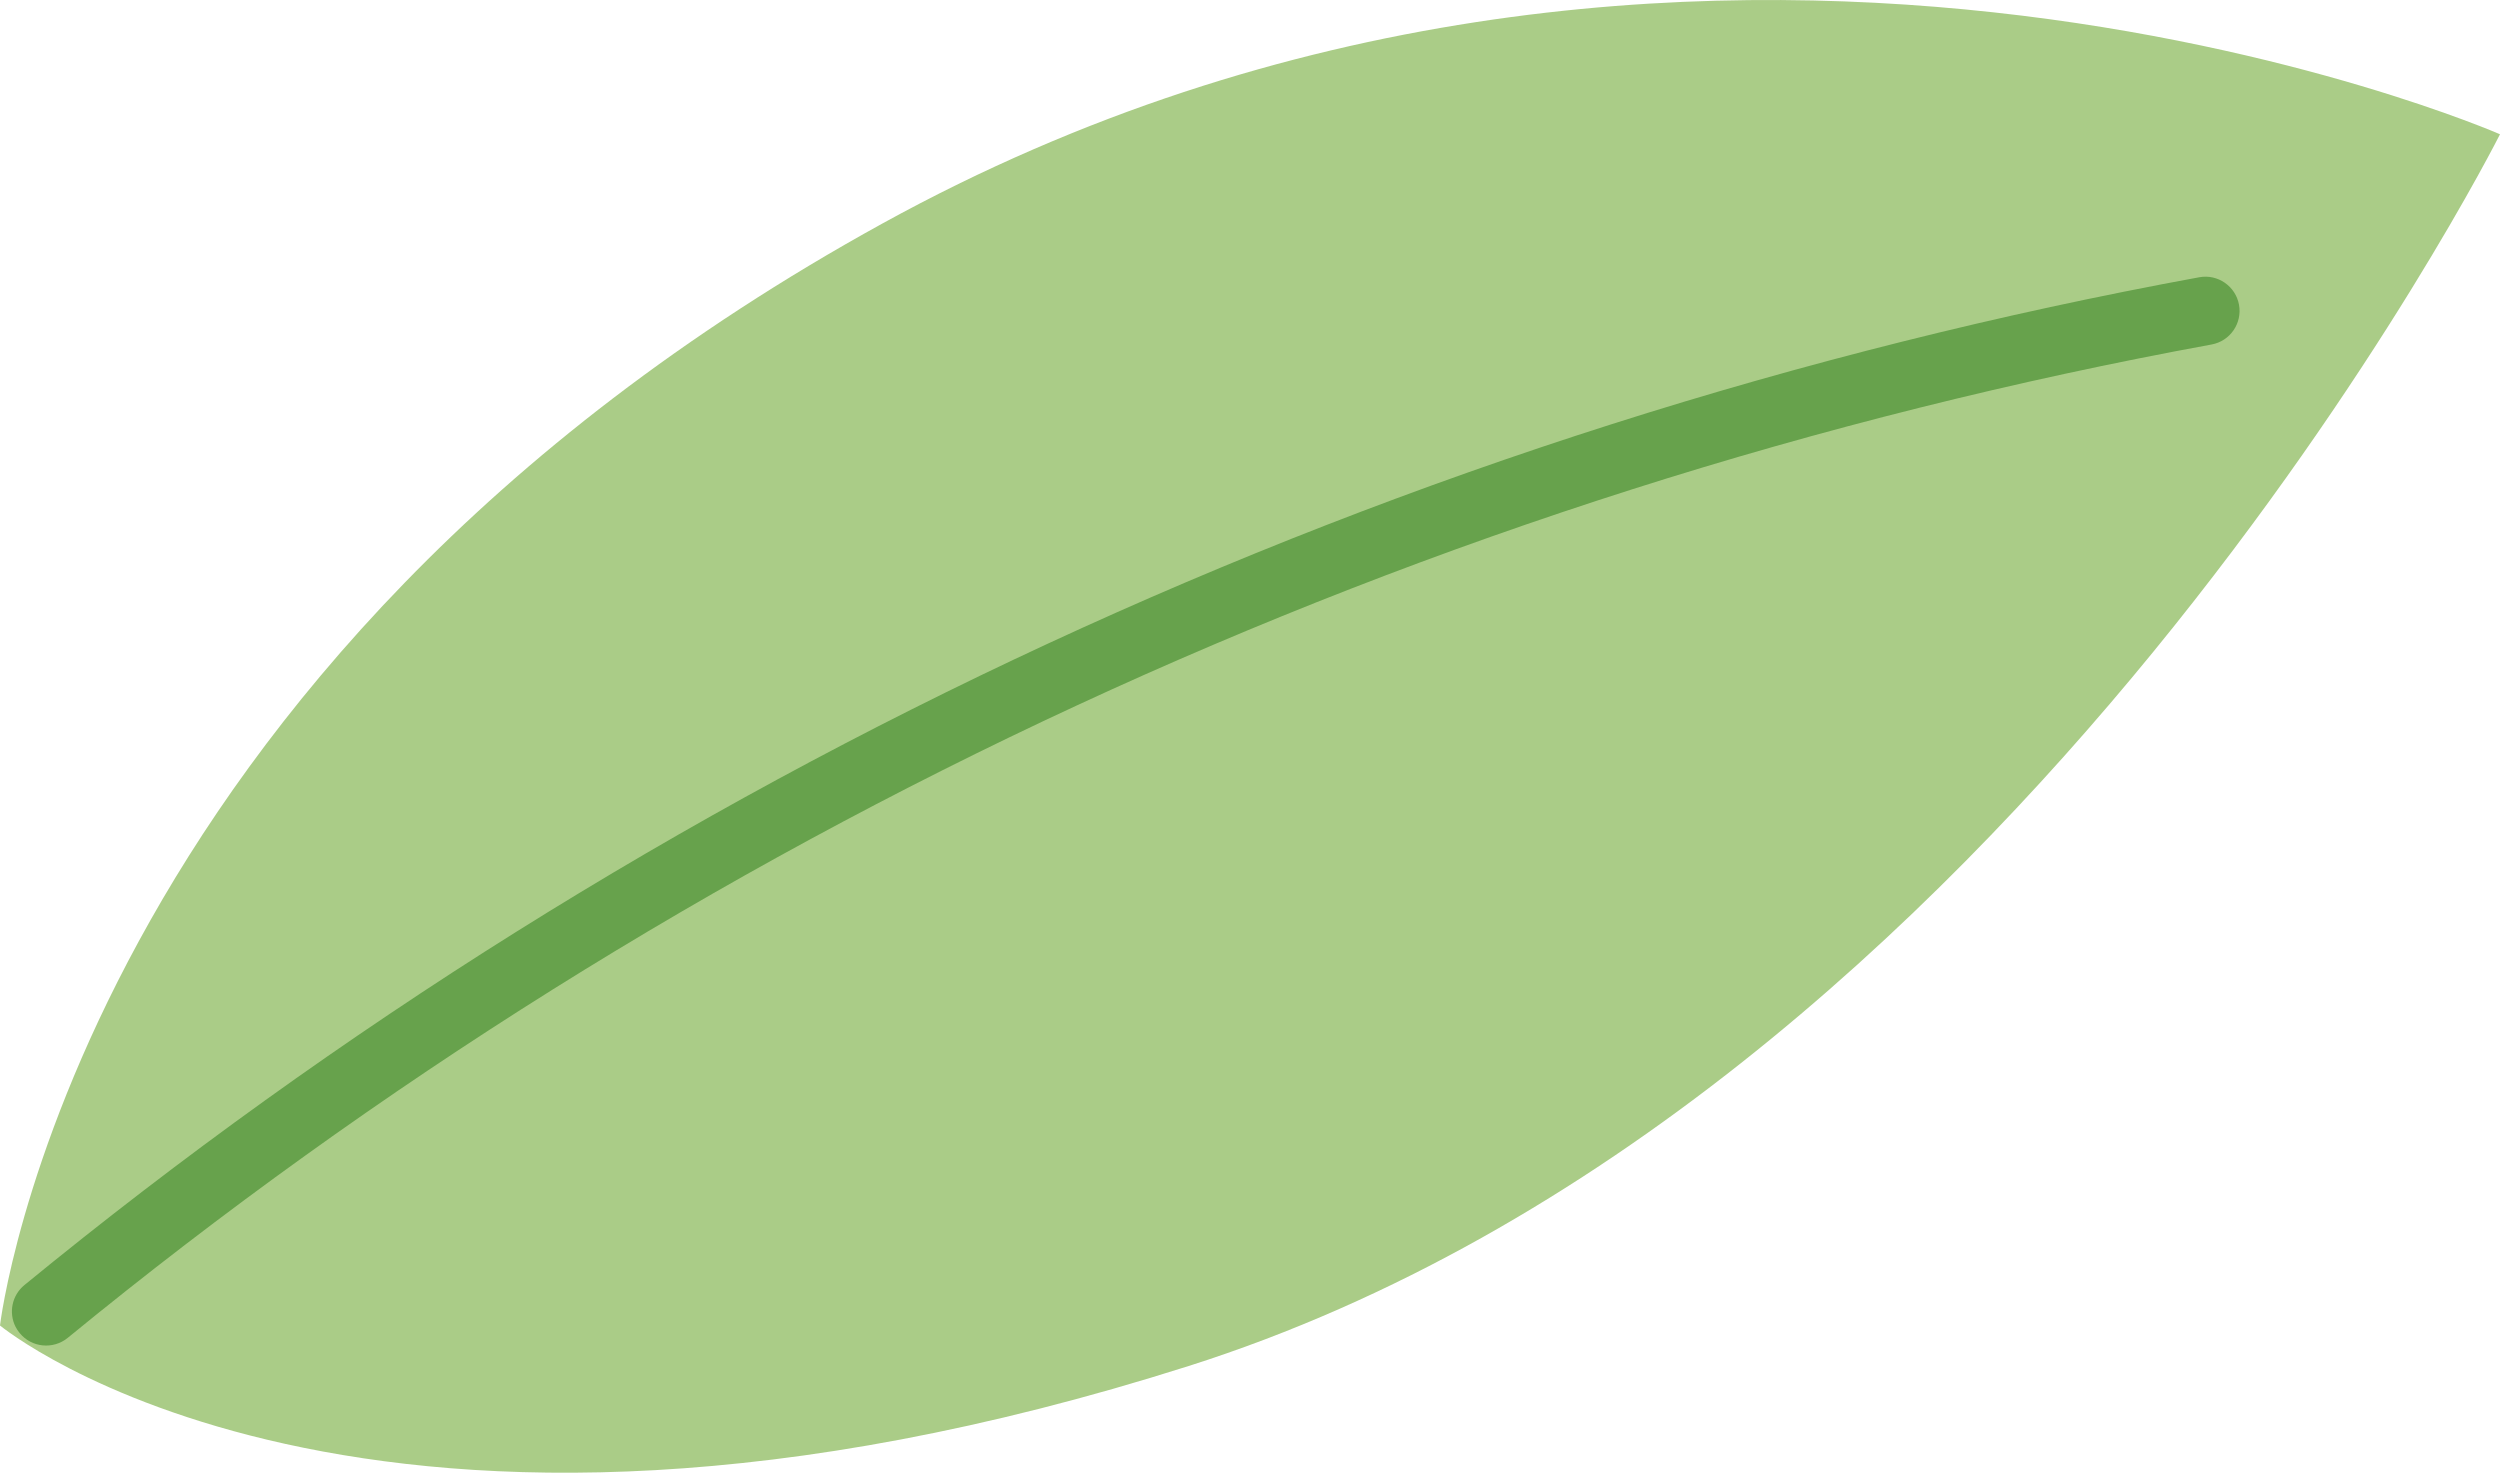 <svg xmlns="http://www.w3.org/2000/svg" x="0px" y="0px" viewBox="0 0 212.26 125.04" style="vertical-align: middle; max-width: 100%; width: 100%;" width="100%"><g>
	<path d="M212.26,11.4c0,0-68.85-30.12-137.31,7.56S0,112.54,0,112.54s30.99,25.67,100.92,3.44   S212.26,11.4,212.26,11.4z" fill="rgb(170, 204, 135)"></path>
	<path d="M1.32,112.65c-0.6-1.19-0.31-2.67,0.75-3.54c53.18-43.57,117.04-73.16,184.66-85.57   c1.57-0.29,3.08,0.76,3.37,2.33c0.29,1.58-0.75,3.09-2.33,3.38C121.12,41.47,58.17,70.64,5.75,113.59   c-1.24,1.01-3.07,0.83-4.08-0.41C1.53,113.01,1.41,112.83,1.32,112.65z" fill="rgb(103,162,76)"></path>
</g></svg>